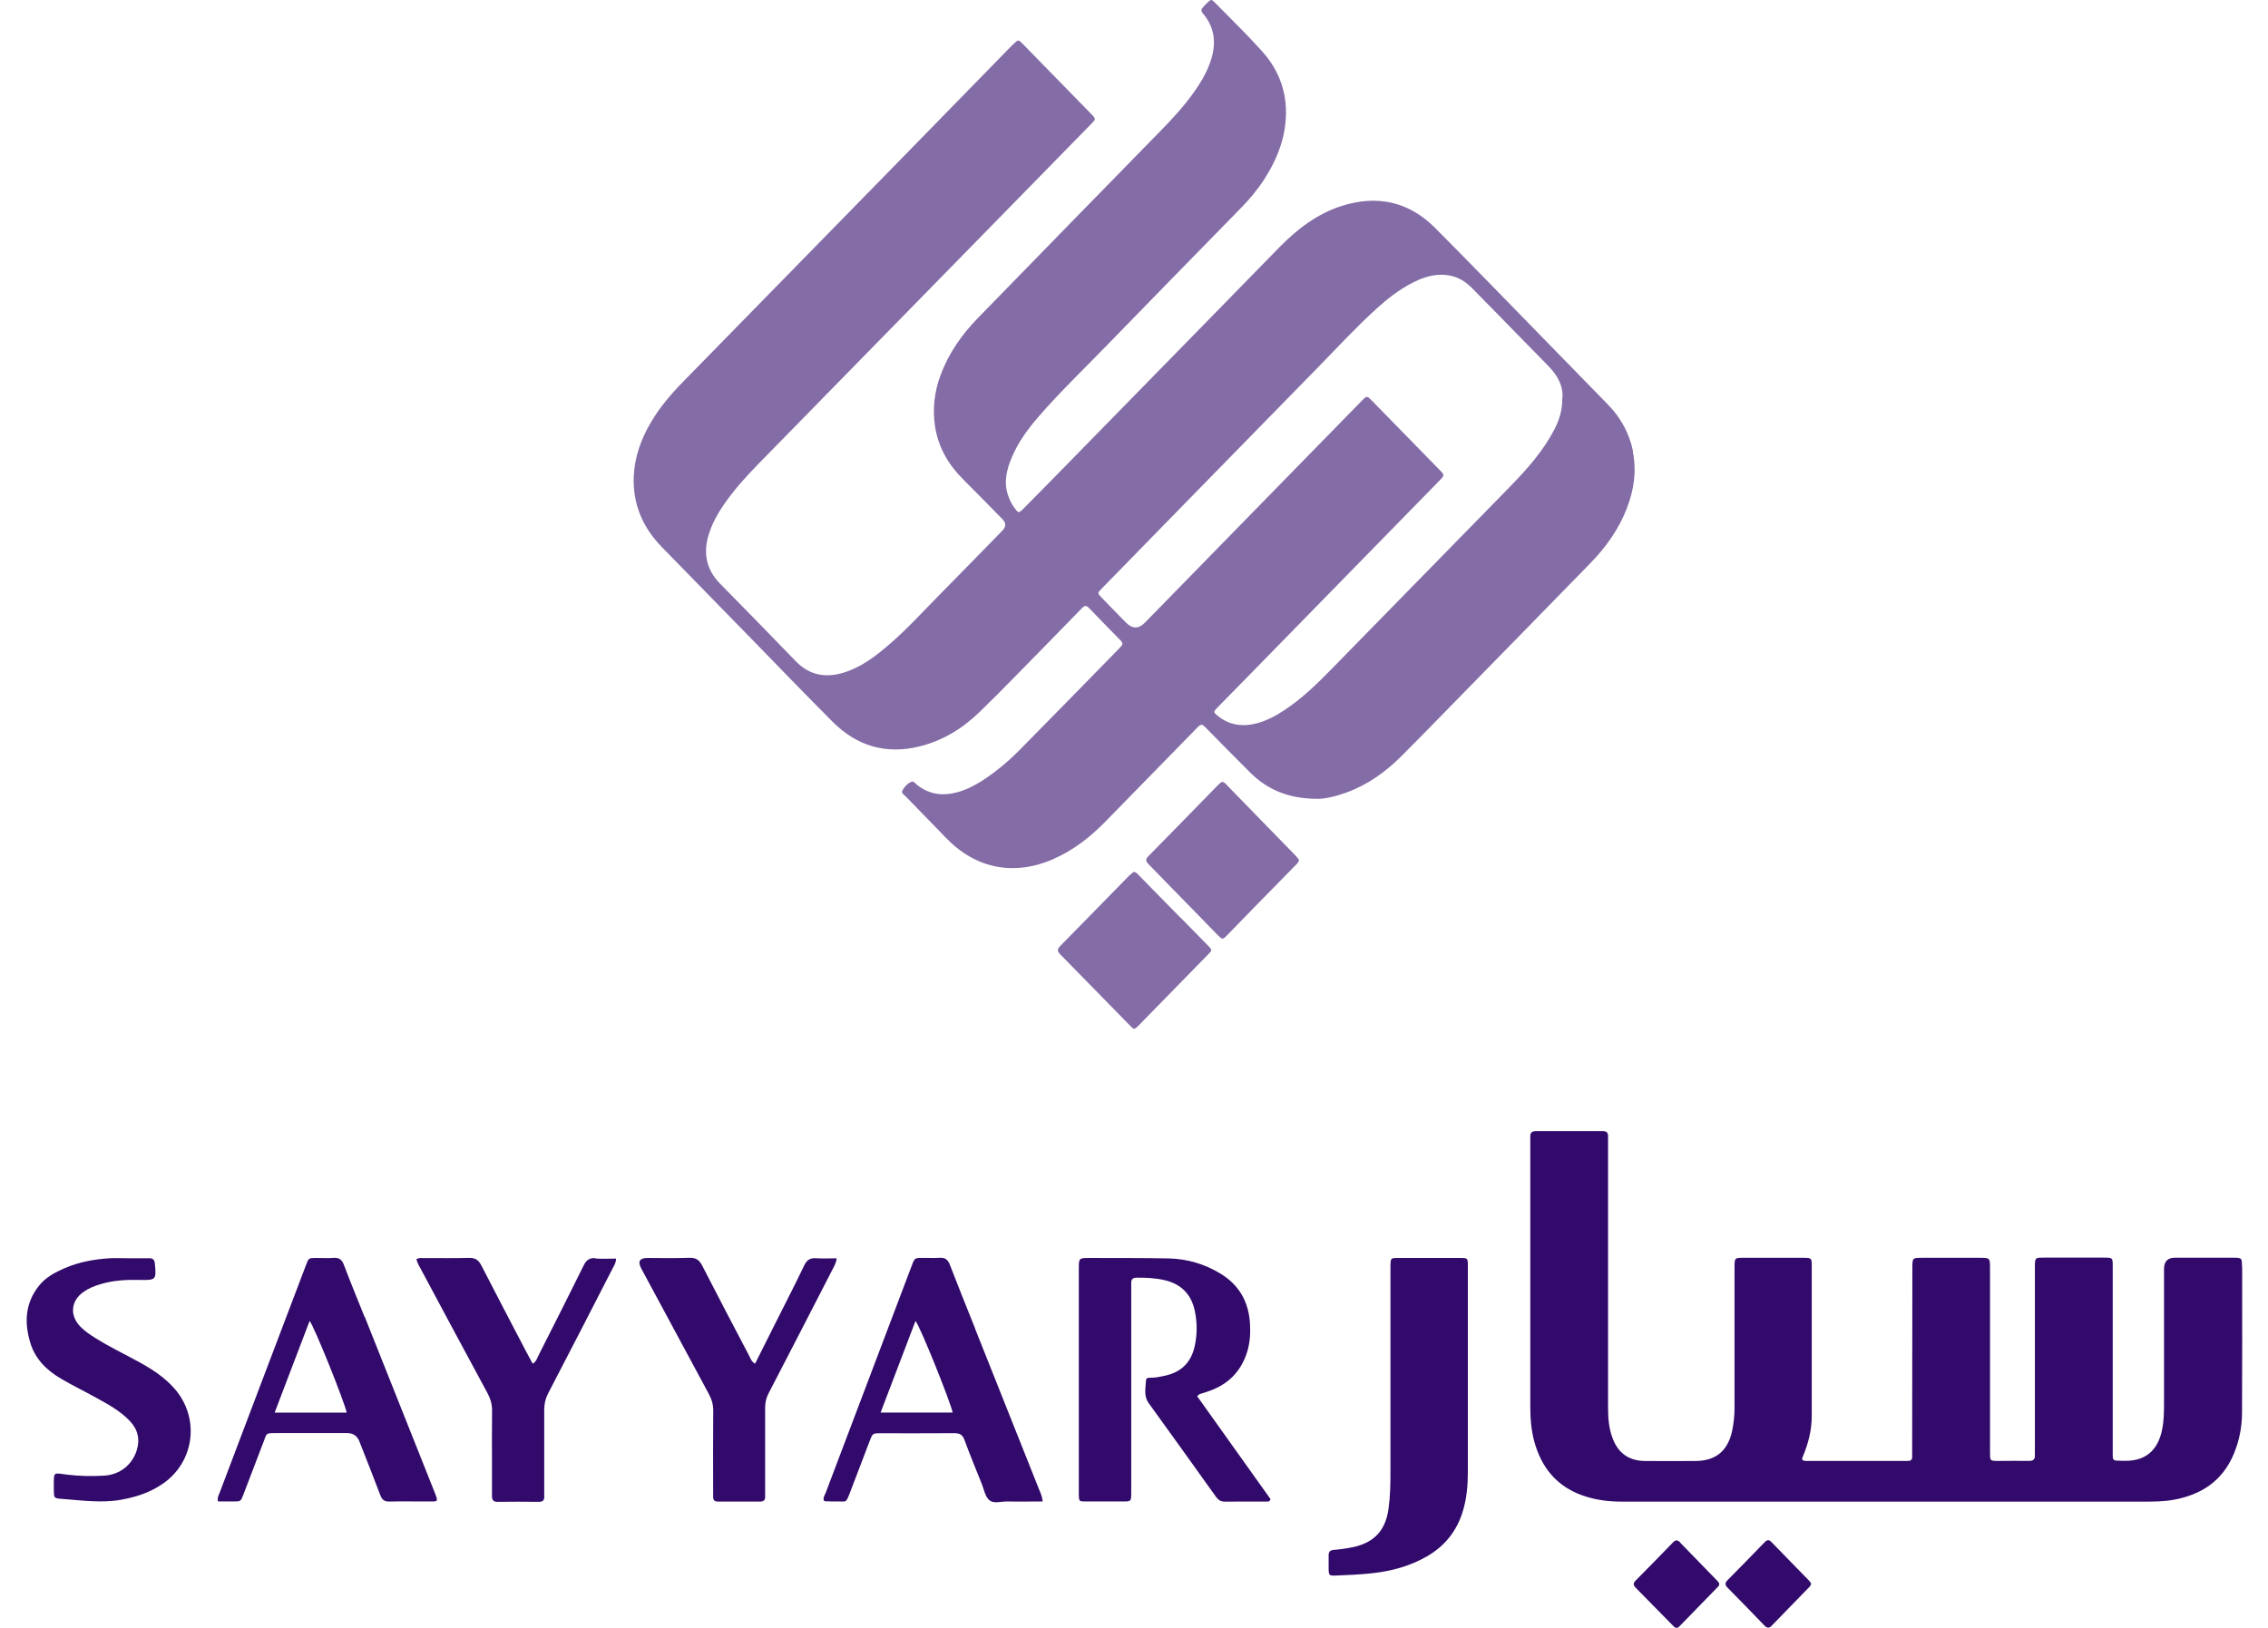 <svg width="78" height="56" viewBox="0 0 78 56" fill="none" xmlns="http://www.w3.org/2000/svg">
<g opacity="0.6">
<path d="M56.165 15.534C56.037 14.908 55.739 14.365 55.291 13.908C54.663 13.267 54.037 12.626 53.411 11.982C52.062 10.602 50.721 9.213 49.36 7.845C48.452 6.931 47.357 6.695 46.133 7.087C45.287 7.36 44.603 7.891 43.989 8.517C43.176 9.345 42.37 10.176 41.557 11.007C39.751 12.853 37.944 14.7 36.138 16.546C35.825 16.865 35.509 17.187 35.193 17.503C35.037 17.659 35.024 17.656 34.889 17.472C34.791 17.337 34.718 17.19 34.666 17.031C34.512 16.574 34.623 16.144 34.8 15.727C35.015 15.218 35.337 14.776 35.693 14.362C36.432 13.504 37.251 12.722 38.036 11.912C39.57 10.329 41.112 8.759 42.652 7.182C42.953 6.876 43.232 6.548 43.465 6.189C43.851 5.594 44.13 4.965 44.207 4.244C44.308 3.281 44.029 2.45 43.388 1.745C42.879 1.18 42.333 0.65 41.799 0.107C41.658 -0.037 41.652 -0.034 41.502 0.113C41.459 0.153 41.425 0.199 41.382 0.239C41.309 0.309 41.293 0.374 41.37 0.462C41.842 1.018 41.83 1.634 41.572 2.272C41.453 2.573 41.287 2.846 41.103 3.112C40.757 3.612 40.349 4.057 39.925 4.49C37.821 6.646 35.714 8.796 33.614 10.958C33.068 11.522 32.623 12.16 32.347 12.905C32.132 13.485 32.065 14.083 32.16 14.687C32.273 15.39 32.617 15.985 33.123 16.488C33.58 16.942 34.028 17.405 34.478 17.862C34.603 17.991 34.603 18.119 34.478 18.248C33.755 18.987 33.037 19.73 32.31 20.463C31.749 21.03 31.212 21.625 30.605 22.15C30.123 22.567 29.623 22.956 29.001 23.143C28.381 23.33 27.832 23.226 27.366 22.745C26.507 21.855 25.642 20.969 24.771 20.085C24.271 19.579 24.173 18.994 24.391 18.334C24.553 17.846 24.832 17.423 25.142 17.021C25.51 16.54 25.934 16.108 26.357 15.678C28.703 13.283 31.046 10.884 33.393 8.489C34.758 7.097 36.119 5.701 37.484 4.309C37.699 4.088 37.717 4.112 37.487 3.879C36.717 3.091 35.947 2.303 35.178 1.514C35.021 1.355 35.018 1.358 34.859 1.511C34.825 1.545 34.788 1.579 34.754 1.613C33.414 2.987 32.074 4.361 30.73 5.735C28.317 8.204 25.906 10.67 23.489 13.136C23.072 13.562 22.689 14.013 22.385 14.531C22.048 15.101 21.827 15.715 21.796 16.381C21.756 17.325 22.094 18.132 22.753 18.81C23.83 19.911 24.906 21.015 25.98 22.116C26.866 23.024 27.743 23.938 28.639 24.833C29.467 25.661 30.46 25.959 31.611 25.68C32.42 25.483 33.107 25.06 33.693 24.49C34.512 23.695 35.3 22.87 36.101 22.058C36.463 21.689 36.825 21.318 37.184 20.947C37.266 20.864 37.334 20.791 37.444 20.907C37.809 21.288 38.177 21.662 38.545 22.039C38.613 22.107 38.622 22.168 38.551 22.238C38.518 22.272 38.487 22.312 38.453 22.346C37.328 23.496 36.205 24.646 35.076 25.79C34.678 26.192 34.245 26.557 33.767 26.864C33.512 27.026 33.242 27.164 32.948 27.247C32.439 27.391 31.966 27.339 31.54 27.002C31.482 26.956 31.424 26.86 31.344 26.894C31.209 26.953 31.102 27.066 31.034 27.195C30.985 27.287 31.099 27.345 31.154 27.403C31.608 27.873 32.068 28.336 32.519 28.808C33.543 29.882 34.871 30.151 36.23 29.55C36.92 29.247 37.499 28.793 38.021 28.259C39.057 27.201 40.091 26.14 41.128 25.079C41.318 24.885 41.321 24.882 41.508 25.073C42.002 25.572 42.489 26.075 42.989 26.569C43.581 27.158 44.296 27.474 45.296 27.48C45.544 27.489 45.931 27.4 46.311 27.262C47.038 26.995 47.654 26.554 48.197 26.011C48.927 25.281 49.645 24.539 50.369 23.8C51.813 22.321 53.261 20.849 54.703 19.365C55.236 18.816 55.678 18.199 55.954 17.475C56.196 16.844 56.291 16.196 56.153 15.528L56.165 15.534ZM53.727 13.712C53.739 14.233 53.543 14.645 53.307 15.043C52.905 15.721 52.375 16.288 51.829 16.847C49.81 18.908 47.795 20.972 45.777 23.033C45.281 23.542 44.768 24.036 44.17 24.431C43.876 24.625 43.569 24.79 43.226 24.882C42.735 25.011 42.278 24.95 41.876 24.622C41.729 24.502 41.726 24.487 41.861 24.349C42.281 23.916 42.707 23.487 43.13 23.054C45.256 20.88 47.381 18.705 49.507 16.531C49.685 16.347 49.685 16.344 49.513 16.169C48.737 15.374 47.961 14.58 47.185 13.786C47.013 13.611 47.007 13.608 46.829 13.792C45.799 14.844 44.771 15.896 43.744 16.948C42.315 18.411 40.882 19.874 39.453 21.34C39.425 21.367 39.398 21.395 39.37 21.423C39.156 21.642 38.939 21.638 38.72 21.413C38.441 21.128 38.159 20.843 37.883 20.555C37.739 20.404 37.742 20.398 37.883 20.254C38.864 19.248 39.846 18.245 40.824 17.242C42.309 15.724 43.793 14.203 45.281 12.685C45.964 11.988 46.621 11.271 47.345 10.614C47.722 10.274 48.121 9.961 48.575 9.728C48.854 9.584 49.145 9.477 49.461 9.455C49.906 9.424 50.286 9.572 50.599 9.884C51.209 10.501 51.813 11.123 52.421 11.743C52.706 12.034 52.994 12.326 53.279 12.62C53.58 12.936 53.77 13.298 53.733 13.706L53.727 13.712Z" fill="#320A6B"/>
<path d="M40.603 31.574C40.131 31.093 39.661 30.614 39.189 30.133C39.134 30.078 39.088 30.01 38.993 29.992C38.947 30.029 38.888 30.068 38.842 30.114C38.051 30.921 37.263 31.731 36.468 32.537C36.37 32.639 36.343 32.709 36.459 32.826C37.266 33.645 38.066 34.47 38.873 35.292C39.002 35.423 39.02 35.42 39.155 35.282C39.953 34.467 40.75 33.654 41.547 32.835C41.692 32.688 41.692 32.681 41.547 32.531C41.235 32.209 40.919 31.89 40.606 31.571L40.603 31.574Z" fill="#320A6B"/>
<path d="M42.211 27.023C42.045 26.854 42.036 26.857 41.867 27.029C41.076 27.836 40.291 28.649 39.496 29.452C39.383 29.566 39.404 29.63 39.505 29.734C40.297 30.541 41.082 31.351 41.873 32.16C42.042 32.332 42.048 32.332 42.217 32.157C42.557 31.811 42.895 31.458 43.235 31.111C43.677 30.657 44.121 30.207 44.563 29.756C44.609 29.707 44.667 29.667 44.676 29.575C44.64 29.532 44.6 29.48 44.554 29.431C43.772 28.627 42.993 27.827 42.208 27.023H42.211Z" fill="#320A6B"/>
</g>
<path d="M41.181 48.023C41.221 47.986 41.233 47.968 41.248 47.961C41.322 47.937 41.395 47.915 41.469 47.891C42.181 47.673 42.668 47.225 42.892 46.505C42.987 46.195 43.009 45.873 42.99 45.551C42.95 44.796 42.625 44.207 41.972 43.812C41.426 43.48 40.831 43.306 40.196 43.29C39.288 43.272 38.384 43.278 37.476 43.275C37.102 43.275 37.102 43.275 37.102 43.664C37.102 46.198 37.102 48.734 37.102 51.268C37.102 51.326 37.102 51.384 37.102 51.442C37.111 51.642 37.114 51.651 37.325 51.651C37.755 51.654 38.184 51.651 38.614 51.651C38.902 51.651 38.902 51.651 38.905 51.363C38.905 51.286 38.905 51.206 38.905 51.13C38.905 48.888 38.905 46.646 38.905 44.404C38.905 44.315 38.908 44.229 38.905 44.14C38.899 44.002 38.966 43.953 39.098 43.953C39.42 43.95 39.742 43.965 40.055 44.039C40.626 44.173 40.972 44.526 41.092 45.1C41.175 45.495 41.175 45.894 41.092 46.29C40.975 46.851 40.638 47.201 40.071 47.323C39.908 47.357 39.748 47.397 39.58 47.394C39.512 47.394 39.417 47.391 39.414 47.477C39.402 47.744 39.325 48.017 39.503 48.265C40.279 49.339 41.052 50.415 41.822 51.495C41.905 51.608 41.993 51.66 42.138 51.657C42.607 51.651 43.073 51.657 43.542 51.654C43.594 51.654 43.662 51.672 43.696 51.571C42.861 50.403 42.021 49.222 41.169 48.026L41.181 48.023Z" fill="#320A6B"/>
<path d="M12.54 45.306C12.301 44.708 12.055 44.116 11.828 43.514C11.758 43.324 11.656 43.257 11.46 43.272C11.267 43.288 11.071 43.272 10.874 43.275C10.617 43.275 10.614 43.275 10.522 43.524C9.531 46.137 8.537 48.747 7.55 51.36C7.519 51.44 7.467 51.516 7.498 51.651C7.682 51.651 7.856 51.651 8.031 51.651C8.277 51.651 8.28 51.651 8.369 51.418C8.602 50.811 8.832 50.201 9.068 49.59C9.178 49.308 9.123 49.299 9.482 49.299C10.301 49.299 11.12 49.299 11.939 49.299C12.145 49.299 12.285 49.394 12.359 49.584C12.601 50.201 12.847 50.814 13.08 51.437C13.141 51.599 13.227 51.66 13.402 51.654C13.822 51.642 14.239 51.654 14.659 51.651C15.092 51.651 15.089 51.697 14.923 51.274C14.132 49.283 13.337 47.293 12.546 45.303L12.54 45.306ZM9.445 48.596C9.85 47.535 10.246 46.496 10.648 45.441C10.81 45.634 11.859 48.253 11.923 48.596H9.445Z" fill="#320A6B"/>
<path d="M33.537 45.704C33.245 44.971 32.948 44.241 32.666 43.505C32.598 43.333 32.506 43.257 32.322 43.269C32.129 43.281 31.933 43.269 31.736 43.272C31.46 43.272 31.457 43.272 31.359 43.533C30.371 46.136 29.384 48.74 28.399 51.347C28.366 51.433 28.298 51.519 28.335 51.623C28.353 51.633 28.372 51.645 28.39 51.645C28.537 51.648 28.681 51.654 28.829 51.651C29.093 51.648 29.093 51.712 29.221 51.375C29.448 50.774 29.678 50.173 29.908 49.575C30.009 49.308 30.013 49.305 30.279 49.305C31.126 49.305 31.976 49.308 32.822 49.302C33.003 49.302 33.101 49.351 33.169 49.532C33.356 50.044 33.564 50.547 33.767 51.053C33.843 51.243 33.88 51.479 34.018 51.602C34.172 51.74 34.429 51.648 34.641 51.651C35.039 51.66 35.435 51.651 35.861 51.651C35.84 51.461 35.776 51.338 35.727 51.216C34.996 49.378 34.267 47.541 33.533 45.704H33.537ZM30.285 48.593C30.687 47.535 31.083 46.498 31.485 45.443C31.644 45.624 32.678 48.198 32.764 48.593H30.285Z" fill="#320A6B"/>
<path d="M4.774 46.851C4.28 46.578 3.768 46.336 3.29 46.035C3.1 45.916 2.913 45.793 2.756 45.628C2.391 45.244 2.437 44.75 2.87 44.444C3.047 44.318 3.244 44.238 3.452 44.177C3.897 44.042 4.351 44.02 4.811 44.03C5.372 44.039 5.378 44.027 5.326 43.468C5.314 43.33 5.253 43.281 5.124 43.284C4.882 43.287 4.636 43.284 4.394 43.284C4.188 43.284 3.983 43.275 3.78 43.284C3.244 43.318 2.716 43.41 2.219 43.628C1.888 43.772 1.566 43.944 1.336 44.235C0.864 44.833 0.83 45.502 1.045 46.201C1.216 46.762 1.615 47.146 2.109 47.434C2.486 47.655 2.882 47.848 3.265 48.06C3.692 48.296 4.124 48.523 4.464 48.882C4.744 49.176 4.823 49.517 4.698 49.906C4.541 50.391 4.124 50.728 3.59 50.762C3.164 50.789 2.735 50.78 2.305 50.728C1.839 50.673 1.851 50.602 1.851 51.108C1.851 51.157 1.851 51.206 1.851 51.256C1.854 51.526 1.854 51.544 2.121 51.562C2.799 51.611 3.474 51.713 4.158 51.593C4.694 51.498 5.194 51.332 5.639 51.013C6.703 50.247 6.869 48.762 6.004 47.772C5.658 47.376 5.225 47.097 4.771 46.848L4.774 46.851Z" fill="#320A6B"/>
<path d="M20.481 43.282C20.279 43.266 20.168 43.34 20.076 43.527C19.564 44.567 19.039 45.6 18.515 46.637C18.469 46.726 18.447 46.839 18.319 46.91C18.242 46.769 18.174 46.643 18.107 46.517C17.589 45.523 17.067 44.533 16.555 43.533C16.46 43.346 16.343 43.266 16.129 43.272C15.614 43.288 15.095 43.275 14.58 43.278C14.497 43.278 14.408 43.263 14.322 43.315C14.353 43.465 14.433 43.576 14.494 43.696C15.248 45.106 16.003 46.514 16.764 47.922C16.868 48.115 16.926 48.308 16.923 48.532C16.914 49.146 16.92 49.759 16.92 50.376C16.92 50.737 16.923 51.096 16.92 51.458C16.92 51.605 16.966 51.667 17.122 51.664C17.592 51.658 18.058 51.658 18.527 51.664C18.662 51.664 18.727 51.612 18.717 51.477C18.714 51.4 18.717 51.32 18.717 51.244C18.717 50.327 18.72 49.41 18.717 48.495C18.717 48.296 18.757 48.118 18.849 47.937C19.591 46.511 20.328 45.082 21.061 43.65C21.113 43.548 21.183 43.453 21.189 43.297C20.944 43.297 20.714 43.309 20.484 43.294L20.481 43.282Z" fill="#320A6B"/>
<path d="M28.615 43.698C28.676 43.582 28.753 43.468 28.774 43.287C28.526 43.287 28.296 43.299 28.066 43.284C27.866 43.272 27.753 43.336 27.661 43.526C27.345 44.186 27.011 44.836 26.683 45.486C26.446 45.956 26.213 46.425 25.968 46.912C25.839 46.836 25.814 46.734 25.772 46.652C25.229 45.618 24.683 44.581 24.152 43.542C24.048 43.339 23.931 43.26 23.701 43.269C23.226 43.287 22.747 43.275 22.269 43.275C21.997 43.275 21.925 43.395 22.054 43.637C22.83 45.078 23.603 46.52 24.382 47.961C24.483 48.148 24.532 48.333 24.529 48.544C24.52 49.449 24.526 50.357 24.526 51.261C24.526 51.338 24.526 51.418 24.526 51.495C24.526 51.602 24.572 51.654 24.683 51.654C25.17 51.654 25.658 51.654 26.146 51.654C26.274 51.654 26.321 51.593 26.314 51.476C26.314 51.4 26.314 51.32 26.314 51.243C26.314 50.308 26.314 49.372 26.314 48.437C26.314 48.256 26.348 48.093 26.431 47.934C27.161 46.526 27.891 45.112 28.615 43.701V43.698Z" fill="#320A6B"/>
<path d="M77.104 43.563C77.104 43.272 77.101 43.269 76.816 43.266C76.144 43.266 75.47 43.266 74.798 43.266C74.549 43.266 74.424 43.396 74.424 43.655C74.424 45.204 74.424 46.756 74.424 48.305C74.424 48.596 74.418 48.888 74.359 49.176C74.243 49.753 73.909 50.274 73.056 50.253C72.617 50.243 72.66 50.289 72.66 49.86C72.66 47.765 72.66 45.667 72.66 43.573C72.66 43.266 72.66 43.263 72.357 43.263C71.673 43.263 70.992 43.263 70.308 43.263C69.986 43.263 69.986 43.263 69.983 43.585C69.983 43.634 69.983 43.683 69.983 43.732C69.983 45.75 69.983 47.768 69.983 49.786C69.983 49.875 69.977 49.961 69.983 50.05C69.992 50.197 69.93 50.259 69.78 50.256C69.458 50.249 69.136 50.256 68.814 50.256C68.406 50.256 68.443 50.283 68.44 49.872C68.44 47.796 68.44 45.719 68.44 43.643C68.44 43.269 68.44 43.269 68.078 43.269C67.425 43.269 66.772 43.269 66.118 43.269C65.769 43.269 65.769 43.269 65.769 43.625C65.769 45.701 65.766 47.778 65.762 49.854C65.762 49.943 65.759 50.029 65.762 50.118C65.762 50.216 65.713 50.259 65.618 50.256C65.56 50.256 65.502 50.256 65.444 50.256C64.379 50.256 63.318 50.256 62.254 50.256C62.168 50.256 62.079 50.271 61.99 50.231C61.965 50.167 61.99 50.136 62.005 50.099C62.192 49.654 62.309 49.194 62.309 48.71C62.309 46.995 62.309 45.278 62.309 43.563C62.309 43.275 62.306 43.272 62.018 43.269C61.364 43.269 60.711 43.269 60.058 43.269C59.638 43.269 59.653 43.238 59.653 43.661C59.653 45.25 59.653 46.839 59.653 48.428C59.653 48.701 59.625 48.974 59.567 49.24C59.414 49.921 59 50.256 58.303 50.259C57.727 50.259 57.153 50.265 56.577 50.259C56.012 50.253 55.641 49.983 55.451 49.452C55.328 49.118 55.304 48.771 55.304 48.415C55.304 45.394 55.304 42.373 55.304 39.349C55.304 39.26 55.304 39.174 55.304 39.086C55.304 38.966 55.255 38.911 55.129 38.911C54.359 38.911 53.589 38.911 52.819 38.911C52.681 38.911 52.623 38.972 52.629 39.104C52.629 39.162 52.629 39.22 52.629 39.279C52.629 42.309 52.629 45.342 52.629 48.373C52.629 48.78 52.657 49.191 52.767 49.59C53.013 50.486 53.537 51.13 54.43 51.446C54.865 51.599 55.316 51.657 55.779 51.657C61.748 51.657 67.713 51.657 73.681 51.657C74.043 51.657 74.402 51.657 74.758 51.593C75.715 51.418 76.436 50.94 76.822 50.02C77.015 49.562 77.104 49.087 77.107 48.596C77.117 46.919 77.111 45.244 77.111 43.566L77.104 43.563Z" fill="#320A6B"/>
<path d="M50.227 43.275C49.507 43.275 48.786 43.272 48.062 43.275C47.829 43.275 47.826 43.288 47.82 43.533C47.82 43.591 47.82 43.65 47.82 43.708C47.82 44.965 47.82 46.223 47.82 47.48C47.82 48.523 47.823 49.566 47.82 50.609C47.82 51.038 47.814 51.464 47.755 51.891C47.654 52.651 47.255 53.078 46.501 53.228C46.289 53.271 46.081 53.301 45.866 53.317C45.749 53.326 45.691 53.384 45.694 53.504C45.697 53.66 45.691 53.817 45.694 53.973C45.7 54.194 45.713 54.206 45.93 54.2C46.347 54.185 46.768 54.166 47.185 54.12C47.85 54.05 48.485 53.878 49.068 53.544C49.688 53.188 50.102 52.67 50.31 51.983C50.445 51.538 50.482 51.084 50.482 50.627C50.482 49.136 50.482 47.646 50.482 46.152C50.482 45.284 50.482 44.416 50.482 43.551C50.482 43.285 50.476 43.275 50.23 43.275H50.227Z" fill="#320A6B"/>
<path d="M60.919 53.044C60.821 52.943 60.757 52.982 60.68 53.062C60.26 53.495 59.84 53.93 59.413 54.359C59.309 54.464 59.331 54.531 59.42 54.623C59.843 55.053 60.266 55.485 60.683 55.921C60.769 56.01 60.843 56.016 60.929 55.927C61.355 55.485 61.784 55.047 62.214 54.605C62.248 54.571 62.281 54.534 62.287 54.47C62.263 54.439 62.238 54.396 62.205 54.363C61.775 53.924 61.346 53.485 60.919 53.044Z" fill="#320A6B"/>
<path d="M57.782 53.059C57.7 52.973 57.629 52.964 57.54 53.056C57.114 53.498 56.684 53.936 56.252 54.372C56.163 54.461 56.169 54.531 56.252 54.617C56.684 55.053 57.111 55.491 57.543 55.93C57.577 55.964 57.611 56 57.675 56C57.693 55.991 57.724 55.982 57.742 55.964C58.19 55.504 58.638 55.043 59.086 54.583C59.16 54.51 59.126 54.448 59.064 54.384C58.635 53.945 58.209 53.507 57.782 53.065V53.059Z" fill="#320A6B"/>
</svg>

